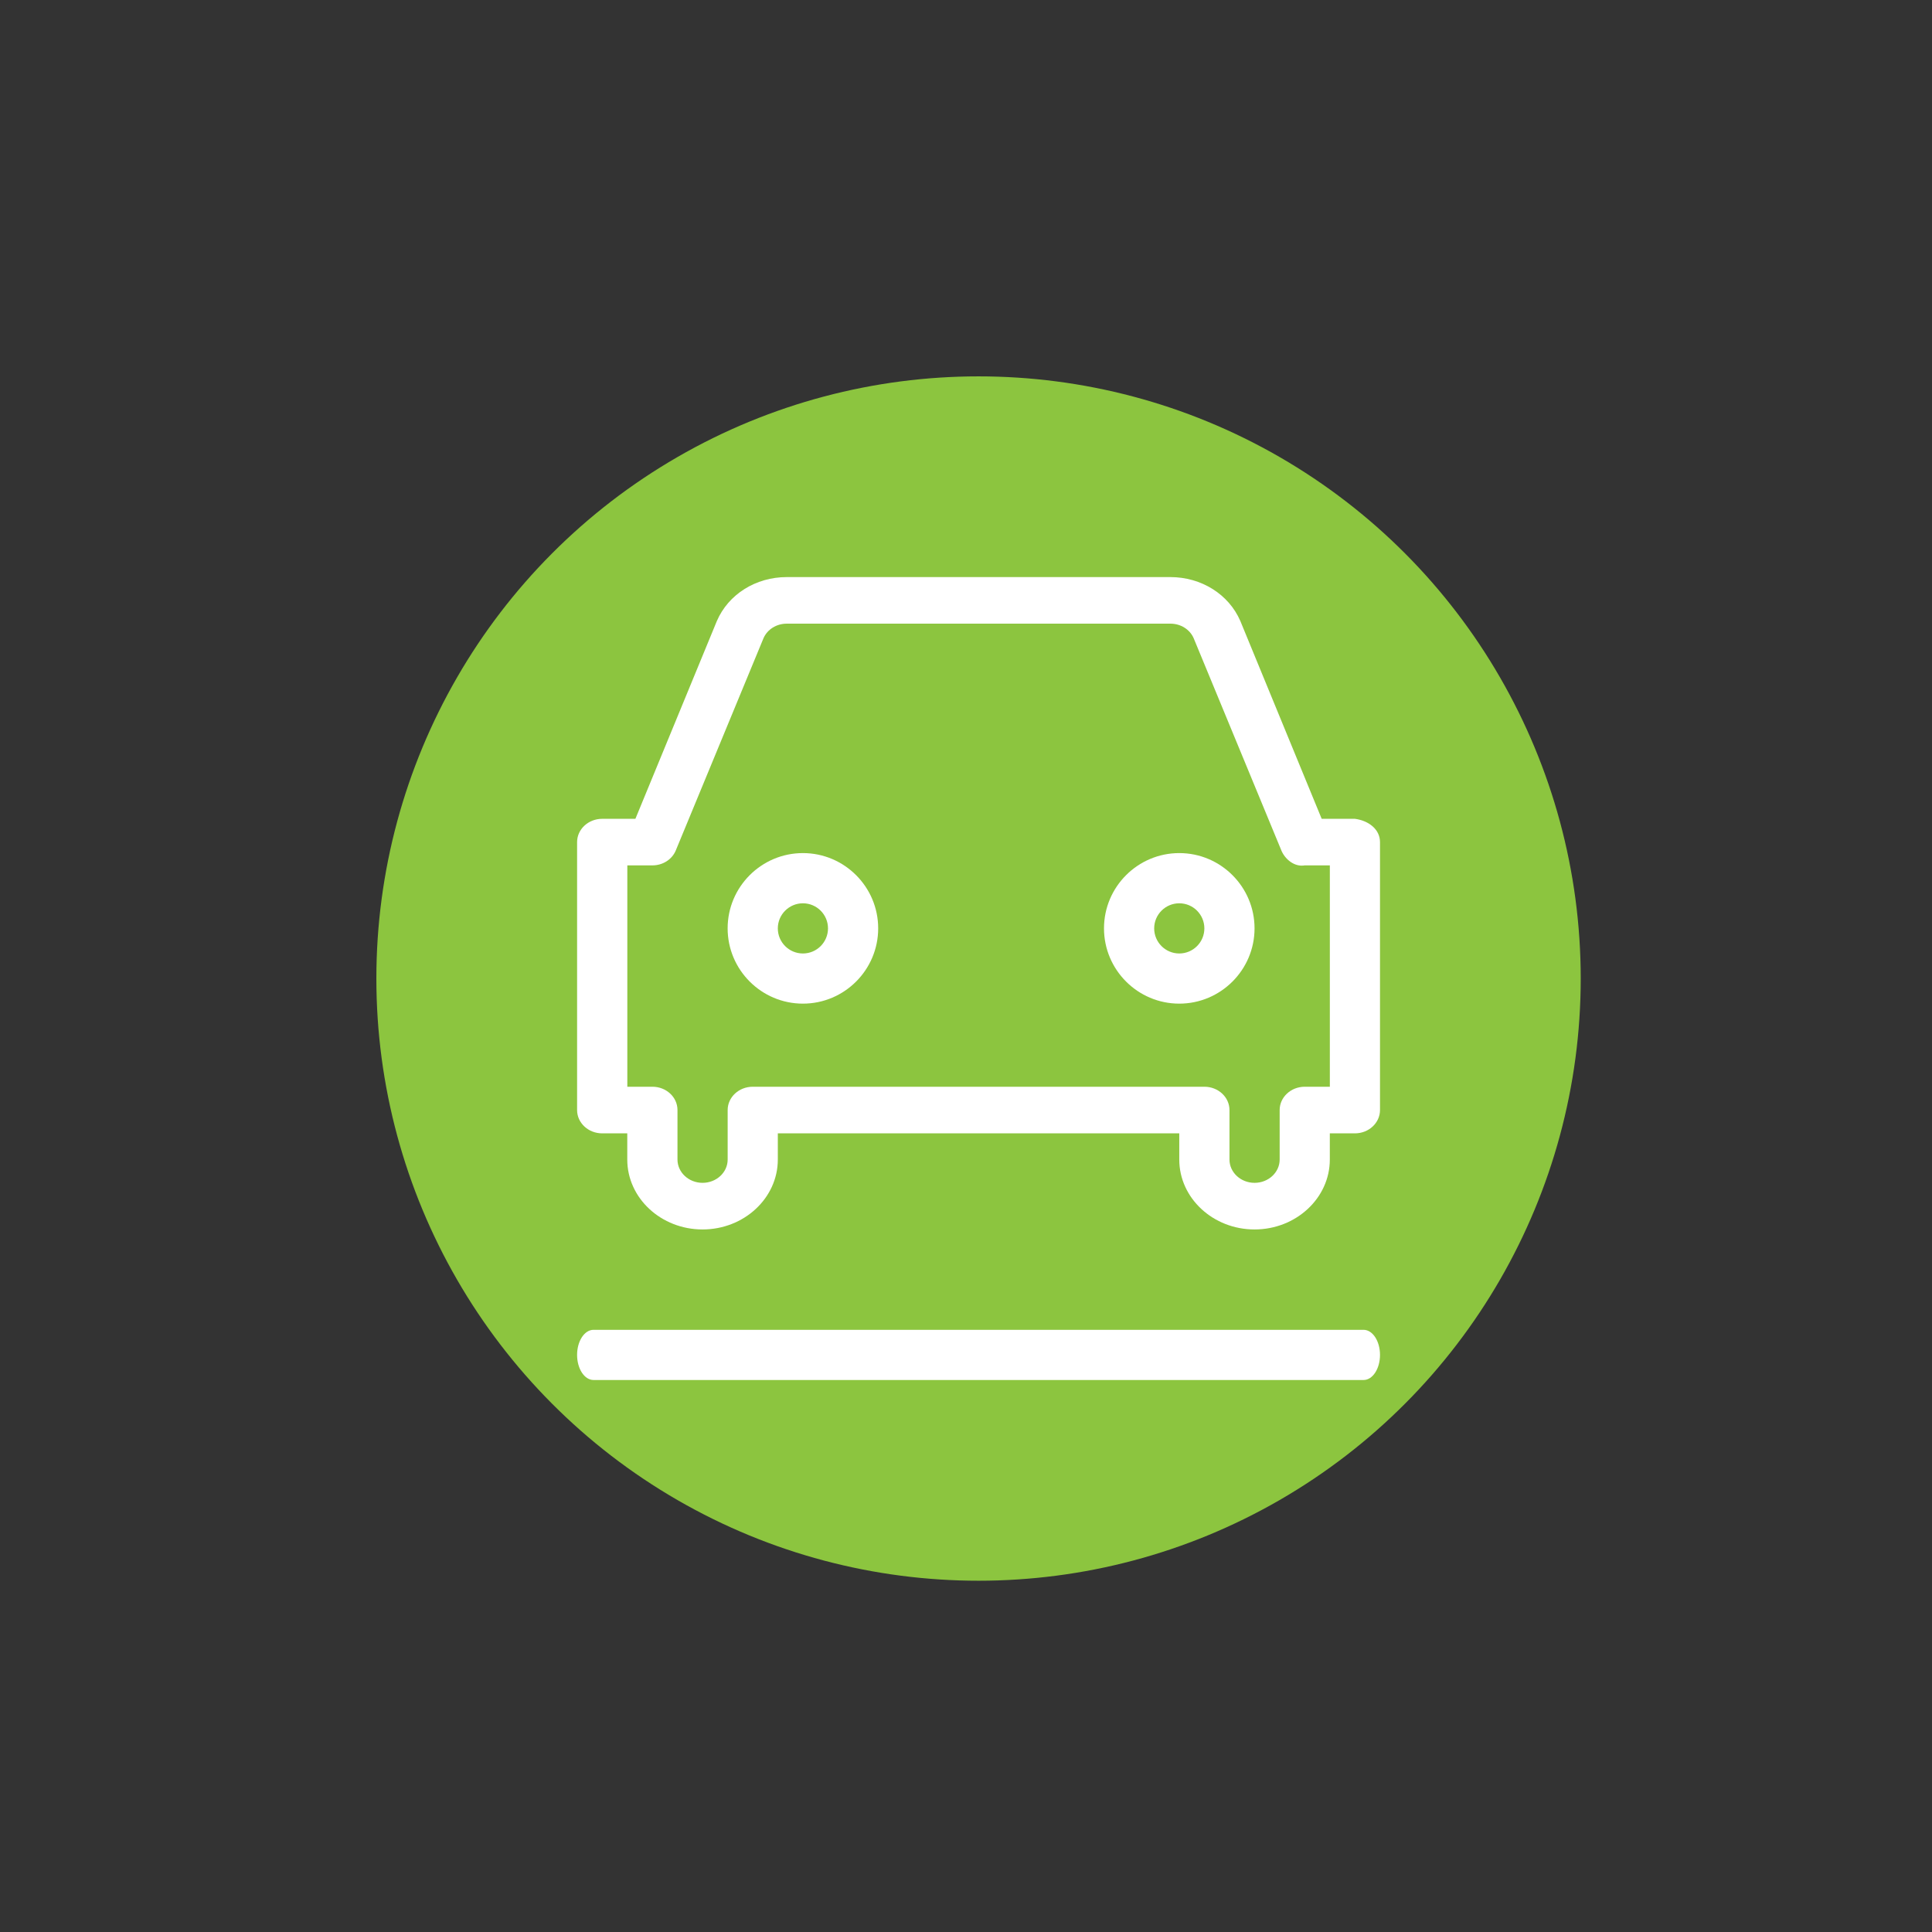 <?xml version="1.0" encoding="UTF-8"?>
<svg width="77px" height="77px" viewBox="0 0 77 77" version="1.1" xmlns="http://www.w3.org/2000/svg" xmlns:xlink="http://www.w3.org/1999/xlink">
    <rect x="0" y="0" width="77" height="77" fill="#333333" stroke="none"/>
    <!-- Generator: Sketch 50.2 (55047) - http://www.bohemiancoding.com/sketch -->
    <title>Benefits Icon Parking</title>
    <desc>Created with Sketch.</desc>
    <defs></defs>
    <g id="Benefits-Icon-Parking" stroke="none" stroke-width="1" fill="none" fill-rule="evenodd">
        <rect id="Rectangle-2" x="0" y="0" width="77" height="77"></rect>
        <circle id="Oval-4" fill="#8CC53F" cx="39" cy="39" r="24"></circle>
        <g id="noun_1476413_cc" transform="translate(23, 23)" fill="#FFFFFF" fill-rule="nonzero">
            <path d="M31,9.634 L29.676,9.634 L26.433,1.749 C25.974,0.687 24.881,0 23.646,0 L8.354,0 C7.12,0 6.028,0.687 5.57,1.752 L2.324,9.634 L1,9.634 C0.448,9.634 0,10.05 0,10.563 L0,21.241 C0,21.754 0.448,22.17 1,22.17 L2,22.17 L2,23.214 C2,24.75 3.346,26 5,26 C6.654,26 8,24.75 8,23.214 L8,22.17 L24,22.17 L24,23.214 C24,24.75 25.346,26 27,26 C28.654,26 30,24.75 30,23.214 L30,22.17 L31,22.17 C31.552,22.17 32,21.754 32,21.241 L32,10.563 C32,10.05 31.546,9.706 31,9.634 L31,9.634 Z M30,20.312 L29.001,20.312 C28.449,20.312 28.001,20.728 28.001,21.241 L28.001,23.214 C28.001,23.726 27.553,24.142 27.001,24.142 C26.449,24.142 26.001,23.726 26.001,23.214 L26.001,21.241 C26.001,20.728 25.553,20.312 25.001,20.312 L7.001,20.312 C6.449,20.312 6.001,20.728 6.001,21.241 L6.001,23.214 C6.001,23.726 5.553,24.142 5.001,24.142 C4.449,24.142 4.001,23.726 4.001,23.213 L4.001,21.24 C4.001,20.727 3.554,20.312 3.002,20.312 L2.002,20.312 L2.002,11.49 L3.002,11.49 C3.412,11.49 3.778,11.258 3.929,10.905 L7.428,2.439 C7.58,2.086 7.946,1.856 8.355,1.856 L23.648,1.856 C24.058,1.856 24.424,2.087 24.575,2.439 L28.074,10.907 C28.226,11.258 28.599,11.56 29.001,11.49 L30.001,11.49 L30.001,20.312 L30,20.312 Z" id="Shape"></path>
            <path d="M9,11 C7.346,11 6,12.346 6,14 C6,15.654 7.346,17 9,17 C10.654,17 12,15.654 12,14 C12,12.346 10.654,11 9,11 Z M9,15.001 C8.448,15.001 8,14.553 8,14.001 C8,13.449 8.448,13.001 9,13.001 C9.552,13.001 10,13.449 10,14.001 C10,14.553 9.552,15.001 9,15.001 Z" id="Shape"></path>
            <path d="M24,11 C22.346,11 21,12.346 21,14 C21,15.654 22.346,17 24,17 C25.654,17 27,15.654 27,14 C27,12.346 25.654,11 24,11 Z M24,15.001 C23.448,15.001 23,14.553 23,14.001 C23,13.449 23.448,13.001 24,13.001 C24.552,13.001 25,13.449 25,14.001 C25,14.553 24.552,15.001 24,15.001 Z" id="Shape"></path>
            <path d="M0.665,30 C0.662,30 0.659,30 0.655,30 C0.294,30 0,30.448 0,31 C0,31.552 0.294,32 0.655,32 C0.658,32 0.662,32 0.665,32 L31.335,32 C31.338,32 31.341,32 31.345,32 C31.706,32 32,31.552 32,31 C32,30.448 31.706,30 31.345,30 C31.342,30 31.338,30 31.335,30 L31.335,30 L0.665,30 Z" id="Shape"></path>
        </g>
    </g>
</svg>